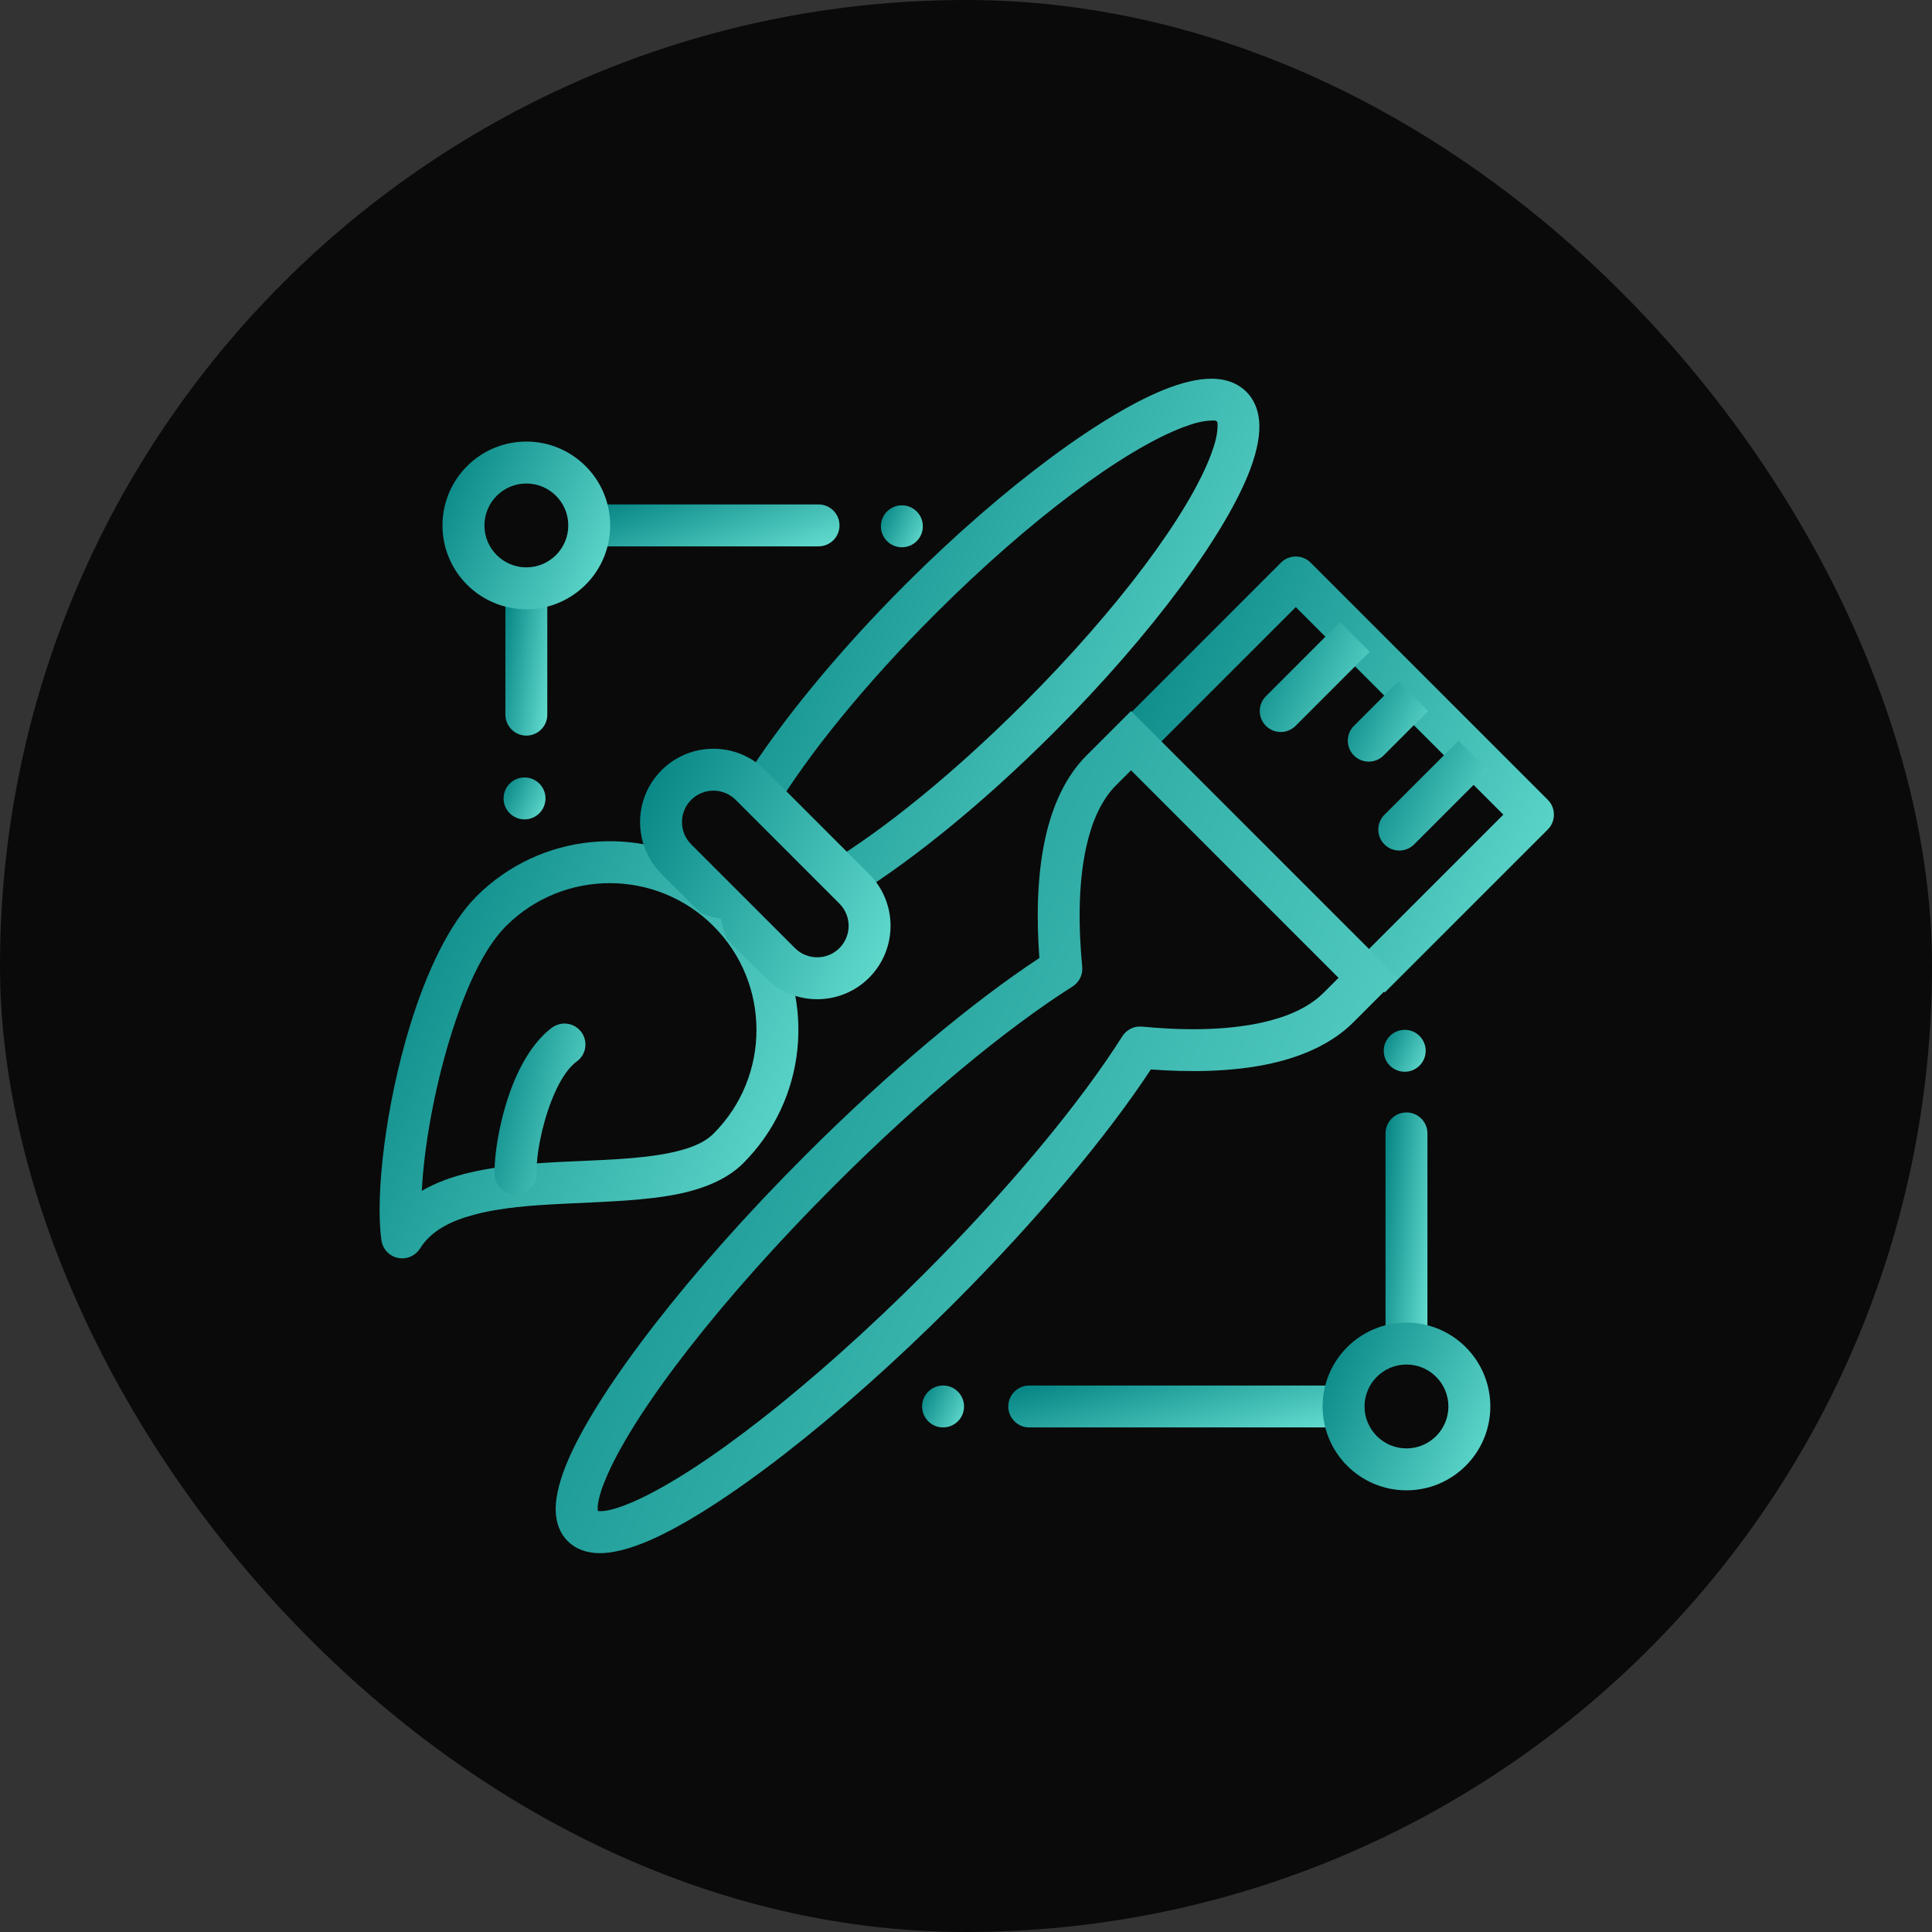 <?xml version="1.0" encoding="UTF-8"?> <svg xmlns="http://www.w3.org/2000/svg" width="72" height="72" viewBox="0 0 72 72" fill="none"><rect x="0" y="0" width="72" height="72" fill="#333333" stroke="none"/><rect width="72" height="72" rx="36" fill="#0A0A0A"></rect><path fill-rule="evenodd" clip-rule="evenodd" d="M20.396 26.633V21.945H18.834V26.633C18.834 27.064 19.184 27.414 19.615 27.414C20.047 27.414 20.396 27.064 20.396 26.633Z" fill="url(#paint0_linear_2138_2560)"></path><path fill-rule="evenodd" clip-rule="evenodd" d="M51.634 42.239V50.052H53.196V42.239C53.196 41.808 52.846 41.458 52.415 41.458C51.984 41.458 51.634 41.808 51.634 42.239Z" fill="url(#paint1_linear_2138_2560)"></path><path fill-rule="evenodd" clip-rule="evenodd" d="M21.911 20.361H30.505C30.936 20.361 31.286 20.011 31.286 19.58C31.286 19.149 30.936 18.799 30.505 18.799H21.911V20.361Z" fill="url(#paint2_linear_2138_2560)"></path><path fill-rule="evenodd" clip-rule="evenodd" d="M50.076 51.634H38.358C37.926 51.634 37.576 51.984 37.576 52.415C37.576 52.846 37.926 53.196 38.358 53.196H50.076V51.634Z" fill="url(#paint3_linear_2138_2560)"></path><path d="M35.145 53.196C35.577 53.196 35.927 52.846 35.927 52.415C35.927 51.984 35.577 51.634 35.145 51.634C34.714 51.634 34.364 51.984 34.364 52.415C34.364 52.846 34.714 53.196 35.145 53.196Z" fill="url(#paint4_linear_2138_2560)"></path><path d="M52.35 39.941C52.781 39.941 53.131 39.592 53.131 39.16C53.131 38.729 52.781 38.379 52.35 38.379C51.918 38.379 51.568 38.729 51.568 39.16C51.568 39.592 51.918 39.941 52.35 39.941Z" fill="url(#paint5_linear_2138_2560)"></path><path d="M19.548 30.536C19.979 30.536 20.329 30.186 20.329 29.755C20.329 29.323 19.979 28.974 19.548 28.974C19.116 28.974 18.767 29.323 18.767 29.755C18.767 30.186 19.116 30.536 19.548 30.536Z" fill="url(#paint6_linear_2138_2560)"></path><path d="M33.61 20.395C34.042 20.395 34.392 20.045 34.392 19.613C34.392 19.182 34.042 18.832 33.61 18.832C33.179 18.832 32.829 19.182 32.829 19.613C32.829 20.045 33.179 20.395 33.61 20.395Z" fill="url(#paint7_linear_2138_2560)"></path><path fill-rule="evenodd" clip-rule="evenodd" d="M19.615 16.456C17.89 16.456 16.49 17.856 16.49 19.581C16.49 21.306 17.89 22.706 19.615 22.706C21.34 22.706 22.74 21.306 22.74 19.581C22.74 17.856 21.34 16.456 19.615 16.456ZM19.615 18.019C20.478 18.019 21.178 18.719 21.178 19.581C21.178 20.443 20.478 21.144 19.615 21.144C18.753 21.144 18.053 20.443 18.053 19.581C18.053 18.719 18.753 18.019 19.615 18.019Z" fill="url(#paint8_linear_2138_2560)"></path><path fill-rule="evenodd" clip-rule="evenodd" d="M52.415 55.54C54.14 55.54 55.54 54.14 55.54 52.415C55.54 50.69 54.14 49.29 52.415 49.29C50.69 49.29 49.29 50.69 49.29 52.415C49.29 54.14 50.69 55.54 52.415 55.54ZM52.415 53.978C51.553 53.978 50.852 53.277 50.852 52.415C50.852 51.553 51.553 50.852 52.415 50.852C53.277 50.852 53.978 51.553 53.978 52.415C53.978 53.277 53.277 53.978 52.415 53.978Z" fill="url(#paint9_linear_2138_2560)"></path><path fill-rule="evenodd" clip-rule="evenodd" d="M41.661 27.045L47.738 20.968C48.043 20.663 48.538 20.663 48.843 20.968L57.682 29.807C57.986 30.112 57.986 30.607 57.682 30.912L51.605 36.988L50.5 35.884L56.024 30.359L48.29 22.625L42.766 28.149L41.661 27.045Z" fill="url(#paint10_linear_2138_2560)"></path><path fill-rule="evenodd" clip-rule="evenodd" d="M38.735 35.702C36.274 37.32 33.155 39.911 29.996 43.07C25.64 47.426 22.368 51.714 21.214 54.315C20.867 55.1 20.704 55.76 20.708 56.253C20.712 56.769 20.882 57.158 21.157 57.433C21.432 57.708 21.822 57.878 22.338 57.882C22.831 57.887 23.491 57.724 24.276 57.376C26.877 56.223 31.165 52.95 35.52 48.594C38.68 45.435 41.271 42.315 42.889 39.855C44.281 39.961 45.931 39.957 47.399 39.626C48.59 39.357 49.663 38.871 50.436 38.098L52.093 36.441L42.15 26.497L40.492 28.154C39.719 28.927 39.233 30 38.965 31.191C38.633 32.659 38.63 34.309 38.735 35.702ZM22.28 56.31C22.276 56.258 22.27 56.174 22.277 56.11C22.311 55.794 22.441 55.404 22.643 54.948C23.75 52.451 26.92 48.356 31.101 44.175C34.338 40.938 37.527 38.31 39.971 36.764C40.221 36.606 40.359 36.322 40.331 36.029C40.203 34.694 40.156 33.012 40.488 31.535C40.689 30.648 41.022 29.835 41.597 29.259L42.15 28.707L49.884 36.441L49.331 36.993C48.755 37.569 47.942 37.901 47.056 38.102C45.578 38.434 43.896 38.388 42.562 38.259C42.268 38.231 41.984 38.37 41.826 38.619C40.28 41.063 37.652 44.253 34.416 47.489C30.234 51.671 26.14 54.841 23.643 55.948C23.187 56.149 22.797 56.28 22.48 56.313C22.416 56.32 22.332 56.314 22.28 56.31Z" fill="url(#paint11_linear_2138_2560)"></path><path fill-rule="evenodd" clip-rule="evenodd" d="M48.282 27.051L51.044 24.288L49.939 23.184L47.177 25.946C46.872 26.251 46.872 26.746 47.177 27.051C47.482 27.355 47.977 27.355 48.282 27.051Z" fill="url(#paint12_linear_2138_2560)"></path><path fill-rule="evenodd" clip-rule="evenodd" d="M52.699 31.469L55.461 28.706L54.356 27.602L51.594 30.364C51.289 30.669 51.289 31.164 51.594 31.469C51.899 31.773 52.394 31.773 52.699 31.469Z" fill="url(#paint13_linear_2138_2560)"></path><path fill-rule="evenodd" clip-rule="evenodd" d="M51.562 28.155L53.219 26.497L52.114 25.393L50.457 27.05C50.152 27.355 50.152 27.85 50.457 28.155C50.762 28.46 51.257 28.46 51.562 28.155Z" fill="url(#paint14_linear_2138_2560)"></path><path fill-rule="evenodd" clip-rule="evenodd" d="M27.736 29.061C29.075 26.938 31.169 24.354 33.742 21.781C37.47 18.053 41.221 15.332 43.556 14.455C44.277 14.184 44.891 14.08 45.362 14.122C45.822 14.164 46.182 14.334 46.448 14.6C46.713 14.865 46.883 15.226 46.925 15.686C46.967 16.156 46.864 16.77 46.592 17.491C45.715 19.827 42.994 23.577 39.266 27.305C36.693 29.879 34.109 31.972 31.987 33.311C31.933 33.24 31.873 33.171 31.808 33.106L30.875 32.172C32.949 30.915 35.553 28.809 38.161 26.201C41.689 22.673 44.3 19.152 45.13 16.941C45.276 16.552 45.365 16.215 45.372 15.937C45.374 15.84 45.394 15.755 45.343 15.704C45.292 15.654 45.207 15.674 45.11 15.675C44.832 15.682 44.495 15.771 44.106 15.917C41.896 16.747 38.374 19.358 34.847 22.886C32.239 25.494 30.132 28.099 28.875 30.173L27.941 29.239C27.876 29.174 27.808 29.114 27.736 29.061Z" fill="url(#paint15_linear_2138_2560)"></path><path fill-rule="evenodd" clip-rule="evenodd" d="M14.215 46.224C14.262 46.548 14.506 46.81 14.826 46.878C15.147 46.946 15.476 46.806 15.652 46.529C16.072 45.859 16.797 45.503 17.648 45.274C18.653 45 19.832 44.917 21.018 44.86C22.555 44.783 24.102 44.748 25.354 44.48C26.327 44.269 27.137 43.911 27.696 43.352C30.061 40.987 30.387 37.352 28.677 34.636C28.402 34.201 26.902 32.701 26.467 32.426C23.751 30.716 20.117 31.044 17.753 33.408C16.755 34.406 15.894 36.216 15.277 38.232C14.378 41.17 13.974 44.528 14.215 46.224ZM15.72 44.378C15.801 42.756 16.178 40.624 16.771 38.69C17.303 36.954 17.998 35.372 18.857 34.513C20.992 32.379 24.456 32.379 26.59 34.513C28.724 36.647 28.726 40.113 26.591 42.247C26.222 42.616 25.667 42.813 25.024 42.951C23.847 43.206 22.389 43.227 20.94 43.299C19.362 43.377 17.797 43.516 16.556 43.984C16.259 44.096 15.98 44.227 15.72 44.378Z" fill="url(#paint16_linear_2138_2560)"></path><path fill-rule="evenodd" clip-rule="evenodd" d="M32.388 36.438C33.455 35.37 33.455 33.638 32.388 32.571L28.521 28.704C27.454 27.637 25.721 27.637 24.654 28.704C23.587 29.771 23.587 31.504 24.654 32.571C24.654 32.571 25.284 33.2 26.035 33.952C26.238 34.155 26.864 34.228 26.864 34.228C26.864 34.228 26.984 34.901 27.14 35.057L28.521 36.438C29.588 37.505 31.321 37.505 32.388 36.438ZM31.283 35.333C30.826 35.79 30.083 35.79 29.626 35.333L25.759 31.466C25.301 31.008 25.301 30.266 25.759 29.808C26.216 29.351 26.959 29.351 27.416 29.808L31.283 33.675C31.74 34.133 31.74 34.876 31.283 35.333Z" fill="url(#paint17_linear_2138_2560)"></path><path fill-rule="evenodd" clip-rule="evenodd" d="M19.994 43.71C19.979 43.13 20.165 42.001 20.558 41.005C20.793 40.412 21.09 39.858 21.501 39.553C21.848 39.297 21.92 38.806 21.664 38.46C21.407 38.114 20.917 38.042 20.57 38.298C19.956 38.753 19.456 39.545 19.106 40.431C18.623 41.653 18.413 43.041 18.432 43.753C18.444 44.184 18.803 44.524 19.234 44.511C19.665 44.501 20.006 44.141 19.994 43.71Z" fill="url(#paint18_linear_2138_2560)"></path><defs><linearGradient id="paint0_linear_2138_2560" x1="21.221" y1="27.414" x2="18.105" y2="26.987" gradientUnits="userSpaceOnUse"><stop stop-color="#8AFFED"></stop><stop offset="1" stop-color="#008080"></stop></linearGradient><linearGradient id="paint1_linear_2138_2560" x1="54.021" y1="50.052" x2="50.87" y2="49.778" gradientUnits="userSpaceOnUse"><stop stop-color="#8AFFED"></stop><stop offset="1" stop-color="#008080"></stop></linearGradient><linearGradient id="paint2_linear_2138_2560" x1="36.234" y1="20.361" x2="34.177" y2="14.449" gradientUnits="userSpaceOnUse"><stop stop-color="#8AFFED"></stop><stop offset="1" stop-color="#008080"></stop></linearGradient><linearGradient id="paint3_linear_2138_2560" x1="56.674" y1="53.196" x2="55.054" y2="46.99" gradientUnits="userSpaceOnUse"><stop stop-color="#8AFFED"></stop><stop offset="1" stop-color="#008080"></stop></linearGradient><linearGradient id="paint4_linear_2138_2560" x1="36.751" y1="53.196" x2="34.169" y2="51.959" gradientUnits="userSpaceOnUse"><stop stop-color="#8AFFED"></stop><stop offset="1" stop-color="#008080"></stop></linearGradient><linearGradient id="paint5_linear_2138_2560" x1="53.956" y1="39.941" x2="51.373" y2="38.704" gradientUnits="userSpaceOnUse"><stop stop-color="#8AFFED"></stop><stop offset="1" stop-color="#008080"></stop></linearGradient><linearGradient id="paint6_linear_2138_2560" x1="21.154" y1="30.536" x2="18.571" y2="29.299" gradientUnits="userSpaceOnUse"><stop stop-color="#8AFFED"></stop><stop offset="1" stop-color="#008080"></stop></linearGradient><linearGradient id="paint7_linear_2138_2560" x1="35.216" y1="20.395" x2="32.634" y2="19.158" gradientUnits="userSpaceOnUse"><stop stop-color="#8AFFED"></stop><stop offset="1" stop-color="#008080"></stop></linearGradient><linearGradient id="paint8_linear_2138_2560" x1="26.039" y1="22.706" x2="15.709" y2="17.758" gradientUnits="userSpaceOnUse"><stop stop-color="#8AFFED"></stop><stop offset="1" stop-color="#008080"></stop></linearGradient><linearGradient id="paint9_linear_2138_2560" x1="58.839" y1="55.54" x2="48.509" y2="50.592" gradientUnits="userSpaceOnUse"><stop stop-color="#8AFFED"></stop><stop offset="1" stop-color="#008080"></stop></linearGradient><linearGradient id="paint10_linear_2138_2560" x1="66.486" y1="36.988" x2="39.63" y2="24.125" gradientUnits="userSpaceOnUse"><stop stop-color="#8AFFED"></stop><stop offset="1" stop-color="#008080"></stop></linearGradient><linearGradient id="paint11_linear_2138_2560" x1="68.658" y1="57.882" x2="16.785" y2="33.036" gradientUnits="userSpaceOnUse"><stop stop-color="#8AFFED"></stop><stop offset="1" stop-color="#008080"></stop></linearGradient><linearGradient id="paint12_linear_2138_2560" x1="53.206" y1="27.279" x2="46.436" y2="24.037" gradientUnits="userSpaceOnUse"><stop stop-color="#8AFFED"></stop><stop offset="1" stop-color="#008080"></stop></linearGradient><linearGradient id="paint13_linear_2138_2560" x1="57.623" y1="31.697" x2="50.853" y2="28.455" gradientUnits="userSpaceOnUse"><stop stop-color="#8AFFED"></stop><stop offset="1" stop-color="#008080"></stop></linearGradient><linearGradient id="paint14_linear_2138_2560" x1="54.798" y1="28.383" x2="49.855" y2="26.016" gradientUnits="userSpaceOnUse"><stop stop-color="#8AFFED"></stop><stop offset="1" stop-color="#008080"></stop></linearGradient><linearGradient id="paint15_linear_2138_2560" x1="57.066" y1="33.311" x2="25.337" y2="18.113" gradientUnits="userSpaceOnUse"><stop stop-color="#8AFFED"></stop><stop offset="1" stop-color="#008080"></stop></linearGradient><linearGradient id="paint16_linear_2138_2560" x1="37.991" y1="46.895" x2="12.234" y2="34.508" gradientUnits="userSpaceOnUse"><stop stop-color="#8AFFED"></stop><stop offset="1" stop-color="#008080"></stop></linearGradient><linearGradient id="paint17_linear_2138_2560" x1="38.115" y1="37.238" x2="22.687" y2="29.848" gradientUnits="userSpaceOnUse"><stop stop-color="#8AFFED"></stop><stop offset="1" stop-color="#008080"></stop></linearGradient><linearGradient id="paint18_linear_2138_2560" x1="23.604" y1="44.512" x2="17.143" y2="42.865" gradientUnits="userSpaceOnUse"><stop stop-color="#8AFFED"></stop><stop offset="1" stop-color="#008080"></stop></linearGradient></defs></svg> 